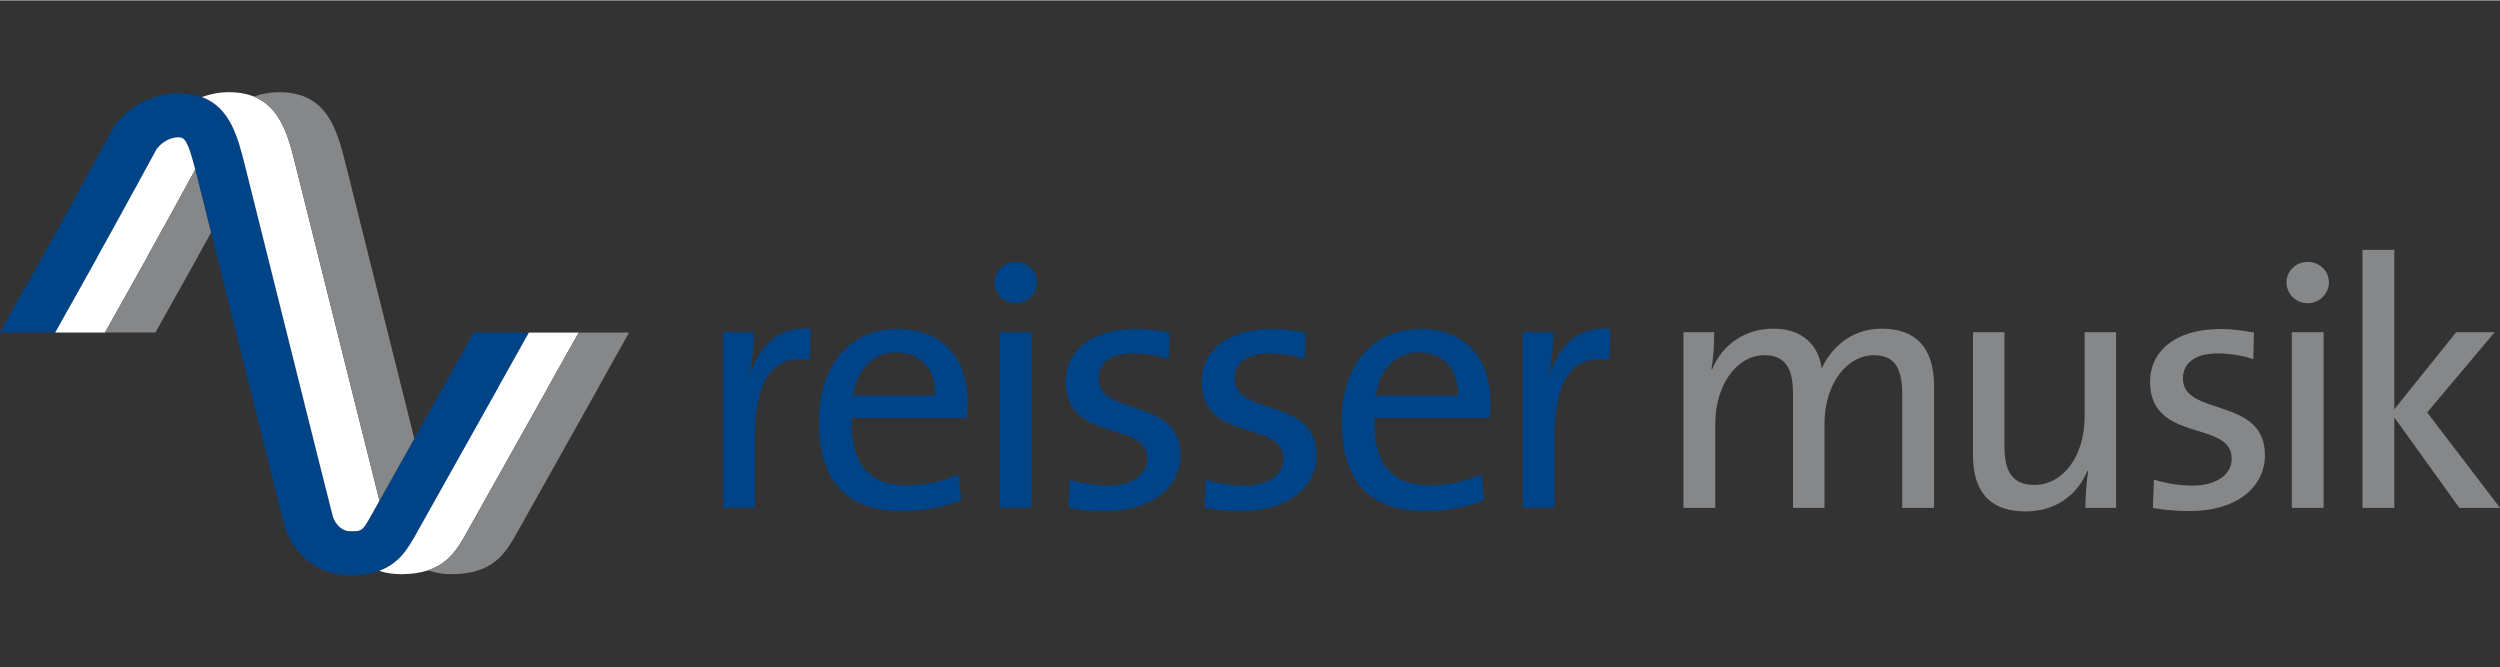 <?xml version="1.0" encoding="UTF-8"?>
<!DOCTYPE svg PUBLIC "-//W3C//DTD SVG 1.1//EN" "http://www.w3.org/Graphics/SVG/1.1/DTD/svg11.dtd">
<svg xmlns="http://www.w3.org/2000/svg" xmlns:xlink="http://www.w3.org/1999/xlink" version="1.1" id="Ebene_1" x="0px" y="0px" viewBox="0 0 300 80" enable-background="new 0 0 300 80" xml:space="preserve" width="206" height="55">
<rect x="0" y="0" width="300" height="80" fill="#333333" stroke="none"/>
<g>
	<path fill="#004387" d="M97.161,43.168c-4.453-0.764-6.574,2.502-6.574,9.245v8.483h-3.817V39.817h3.69   c0,1.314-0.126,3.266-0.468,5.006h0.086c0.89-2.927,3.052-5.854,7.252-5.389L97.161,43.168L97.161,43.168z"/>
	<path fill="#004387" d="M115.994,50.124H102.21c-0.17,5.641,2.164,8.058,6.66,8.058c2.162,0,4.452-0.509,6.148-1.315l0.34,3.097   c-2.037,0.848-4.497,1.315-7.126,1.315c-6.489,0-9.968-3.394-9.968-10.815c0-6.318,3.436-11.028,9.417-11.028   c5.937,0,8.439,4.03,8.439,8.865C116.122,48.808,116.078,49.403,115.994,50.124 M107.511,42.234c-2.756,0-4.708,2.078-5.132,5.175   h9.84C112.305,44.312,110.48,42.234,107.511,42.234"/>
	<path fill="#004387" d="M121.891,36.339c-1.4,0-2.545-1.102-2.545-2.502c0-1.356,1.145-2.46,2.545-2.46s2.546,1.061,2.546,2.46   C124.437,35.193,123.291,36.339,121.891,36.339 M119.984,39.817h3.816v21.079h-3.816V39.817L119.984,39.817z"/>
	<path fill="#004387" d="M132.666,61.278c-1.57,0-3.139-0.127-4.454-0.382l0.127-3.394c1.314,0.424,3.011,0.723,4.624,0.723   c2.797,0,4.708-1.273,4.708-3.225c0-4.708-9.798-1.823-9.798-9.246c0-3.562,2.925-6.32,8.439-6.32c1.274,0,2.758,0.17,4.03,0.425   l-0.084,3.181c-1.315-0.423-2.841-0.678-4.242-0.678c-2.797,0-4.199,1.188-4.199,3.011c0,4.623,9.84,2.121,9.84,9.203   C141.656,58.394,138.264,61.278,132.666,61.278"/>
	<path fill="#004387" d="M148.995,61.278c-1.57,0-3.137-0.127-4.453-0.382l0.126-3.394c1.315,0.424,3.012,0.723,4.625,0.723   c2.798,0,4.707-1.273,4.707-3.225c0-4.708-9.798-1.823-9.798-9.246c0-3.562,2.927-6.32,8.439-6.32c1.274,0,2.759,0.17,4.03,0.425   l-0.084,3.181c-1.315-0.423-2.842-0.678-4.24-0.678c-2.8,0-4.2,1.188-4.2,3.011c0,4.623,9.841,2.121,9.841,9.203   C157.988,58.394,154.593,61.278,148.995,61.278"/>
	<path fill="#004387" d="M178.729,50.124h-13.785c-0.17,5.641,2.164,8.058,6.659,8.058c2.162,0,4.454-0.509,6.149-1.315l0.339,3.097   c-2.034,0.848-4.496,1.315-7.123,1.315c-6.491,0-9.969-3.394-9.969-10.815c0-6.318,3.437-11.028,9.418-11.028   c5.937,0,8.439,4.03,8.439,8.865C178.856,48.808,178.813,49.403,178.729,50.124 M170.246,42.234c-2.757,0-4.709,2.078-5.134,5.175   h9.841C175.038,44.312,173.214,42.234,170.246,42.234"/>
	<path fill="#004387" d="M193.106,43.168c-4.454-0.764-6.572,2.502-6.572,9.245v8.483h-3.816V39.817h3.69   c0,1.314-0.13,3.266-0.468,5.006h0.086c0.889-2.927,3.052-5.854,7.252-5.389L193.106,43.168L193.106,43.168z"/>
	<path fill="#868789" d="M228.27,60.896V47.365c0-2.924-0.679-4.792-3.435-4.792c-3.012,0-5.896,3.182-5.896,8.271v10.053h-3.776   V47.324c0-2.63-0.551-4.751-3.435-4.751c-3.222,0-5.896,3.437-5.896,8.271v10.053h-3.816V39.817h3.691   c0,1.229-0.085,3.138-0.338,4.411l0.084,0.042c1.227-2.969,3.945-4.878,7.337-4.878c4.453,0,5.639,3.097,5.81,4.794   c0.891-1.994,3.14-4.794,7.211-4.794c3.986,0,6.276,2.163,6.276,6.913v14.591H228.27L228.27,60.896z"/>
	<path fill="#868789" d="M250.243,60.896c0-1.23,0.128-3.181,0.341-4.41l-0.086-0.043c-1.23,2.925-3.815,4.877-7.421,4.877   c-4.836,0-6.32-3.011-6.32-6.744V39.817h3.773v13.613c0,2.971,0.848,4.709,3.605,4.709c3.479,0,6.022-3.52,6.022-8.186V39.817   h3.774v21.079H250.243L250.243,60.896z"/>
	<path fill="#868789" d="M262.8,61.278c-1.57,0-3.138-0.127-4.454-0.382l0.128-3.394c1.316,0.424,3.011,0.723,4.623,0.723   c2.799,0,4.708-1.273,4.708-3.225c0-4.708-9.798-1.823-9.798-9.246c0-3.562,2.928-6.32,8.44-6.32c1.272,0,2.756,0.17,4.029,0.425   l-0.085,3.181c-1.315-0.423-2.841-0.678-4.241-0.678c-2.798,0-4.199,1.188-4.199,3.011c0,4.623,9.842,2.121,9.842,9.203   C271.793,58.394,268.399,61.278,262.8,61.278"/>
	<path fill="#868789" d="M276.926,36.339c-1.398,0-2.547-1.102-2.547-2.502c0-1.356,1.148-2.46,2.547-2.46   c1.397,0,2.545,1.061,2.545,2.46C279.471,35.193,278.323,36.339,276.926,36.339 M275.018,39.817h3.816v21.079h-3.816V39.817   L275.018,39.817z"/>
	<polygon fill="#868789" points="295.12,60.896 287.318,50.039 287.318,60.896 283.5,60.896 283.5,29.935 287.318,29.935   287.318,49.062 294.738,39.817 299.36,39.817 291.26,49.444 300,60.896 295.12,60.896  "/>
	<path fill="#004387" d="M63.471,39.85h-6.627l-7.375,13.168h0.001c-2.02,3.605-3.966,7.077-4.586,8.177l-0.193,0.347   c-1.203,2.157-1.203,2.157-2.633,2.157c-1.439,0-2.025-1.487-2.085-1.65c-0.348-1.283-5.562-22.153-8.373-33.415   c-1.051-4.198-1.851-7.399-2.113-8.449l-0.082-0.33c-1.021-4.081-2.178-8.707-7.967-8.707c-4.144,0-6.898,2.626-7.873,4.179   l-0.082,0.142c-0.041,0.076-2.012,3.709-4.336,7.94l0.013,0.007c-0.876,1.6-1.845,3.364-2.817,5.116L6.34,28.528l-3.454,6.168   c-0.467,0.818-0.9,1.565-1.276,2.205h0.042L0,39.85h6.628l5.022-8.966l-0.017-0.007c3.105-5.567,6.611-12.03,7.143-13.011   c0.162-0.227,1.125-1.438,2.662-1.438c0.811,0,1.169,0.571,2.171,4.573l0.085,0.334c0.262,1.049,1.061,4.249,2.109,8.445   c6.26,25.065,8.311,33.246,8.443,33.672c0.599,1.912,2.996,5.531,7.812,5.531c5.106,0,6.552-2.587,7.953-5.09l0.186-0.334   c1.223-2.178,7.63-13.606,9.554-17.035h-0.017L63.471,39.85L63.471,39.85z"/>
	<path fill="#FFFFFF" d="M29.405,19.854l0.083,0.329c0.262,1.05,1.062,4.249,2.111,8.45c2.812,11.262,8.024,32.13,8.374,33.414   c0.061,0.164,0.646,1.652,2.085,1.652c1.428,0,1.428,0,2.633-2.158l0.193-0.348c0.147-0.262,0.374-0.663,0.652-1.161   c-1.417-5.607-5.512-22.004-7.89-31.53c-1.049-4.198-1.85-7.398-2.112-8.449l-0.081-0.328c-1.021-4.084-2.178-8.71-7.969-8.71   c-1.208,0-2.293,0.229-3.253,0.582C27.655,12.857,28.576,16.536,29.405,19.854"/>
	<path fill="#FFFFFF" d="M23.429,20.299c-0.869-3.366-1.231-3.87-1.992-3.87c-1.537,0-2.5,1.211-2.662,1.438   c-0.531,0.98-4.038,7.443-7.143,13.011l0.017,0.007l-5.022,8.967h5.974l5.095-9.097l-0.017-0.007   C19.756,27.026,22.004,22.915,23.429,20.299"/>
	<path fill="#FFFFFF" d="M69.437,39.867h-5.976l-3.728,6.658h0.016c-1.924,3.43-8.33,14.857-9.552,17.035l-0.187,0.334   c-1.019,1.818-2.066,3.677-4.519,4.56c0.777,0.249,1.643,0.4,2.612,0.4c5.105,0,6.551-2.587,7.954-5.09l0.184-0.333   c1.223-2.178,7.629-13.605,9.554-17.036h-0.016L69.437,39.867L69.437,39.867z"/>
	<path fill="#868789" d="M35.453,19.726l0.081,0.328c0.263,1.051,1.063,4.251,2.113,8.449c2.378,9.526,6.472,25.923,7.89,31.53   c0.9-1.602,2.393-4.266,3.934-7.014l-0.001-0.002l0.244-0.435c-1.841-7.347-4.354-17.401-6.021-24.08   c-1.047-4.198-1.849-7.398-2.11-8.449L41.5,19.726c-1.021-4.084-2.179-8.71-7.968-8.71c-1.141,0-2.171,0.204-3.094,0.524   C33.727,12.857,34.636,16.463,35.453,19.726"/>
	<path fill="#868789" d="M25.324,27.87c-0.808-3.237-1.41-5.652-1.63-6.535l-0.086-0.334c-0.061-0.247-0.122-0.48-0.179-0.702   c-1.426,2.616-3.673,6.728-5.749,10.448l0.017,0.007l-5.095,9.097h6.047l5.094-9.097l-0.016-0.007   C24.254,29.803,24.791,28.834,25.324,27.87"/>
	<path fill="#868789" d="M75.483,39.867h-6.046l-3.655,6.528h0.015c-1.924,3.431-8.331,14.858-9.554,17.036l-0.184,0.333   c-1.044,1.862-2.115,3.771-4.701,4.626c0.825,0.287,1.748,0.464,2.793,0.464c5.106,0,6.553-2.587,7.955-5.09l0.186-0.333   c1.222-2.178,7.63-13.605,9.553-17.036h-0.016L75.483,39.867L75.483,39.867z"/>
</g>
</svg>
